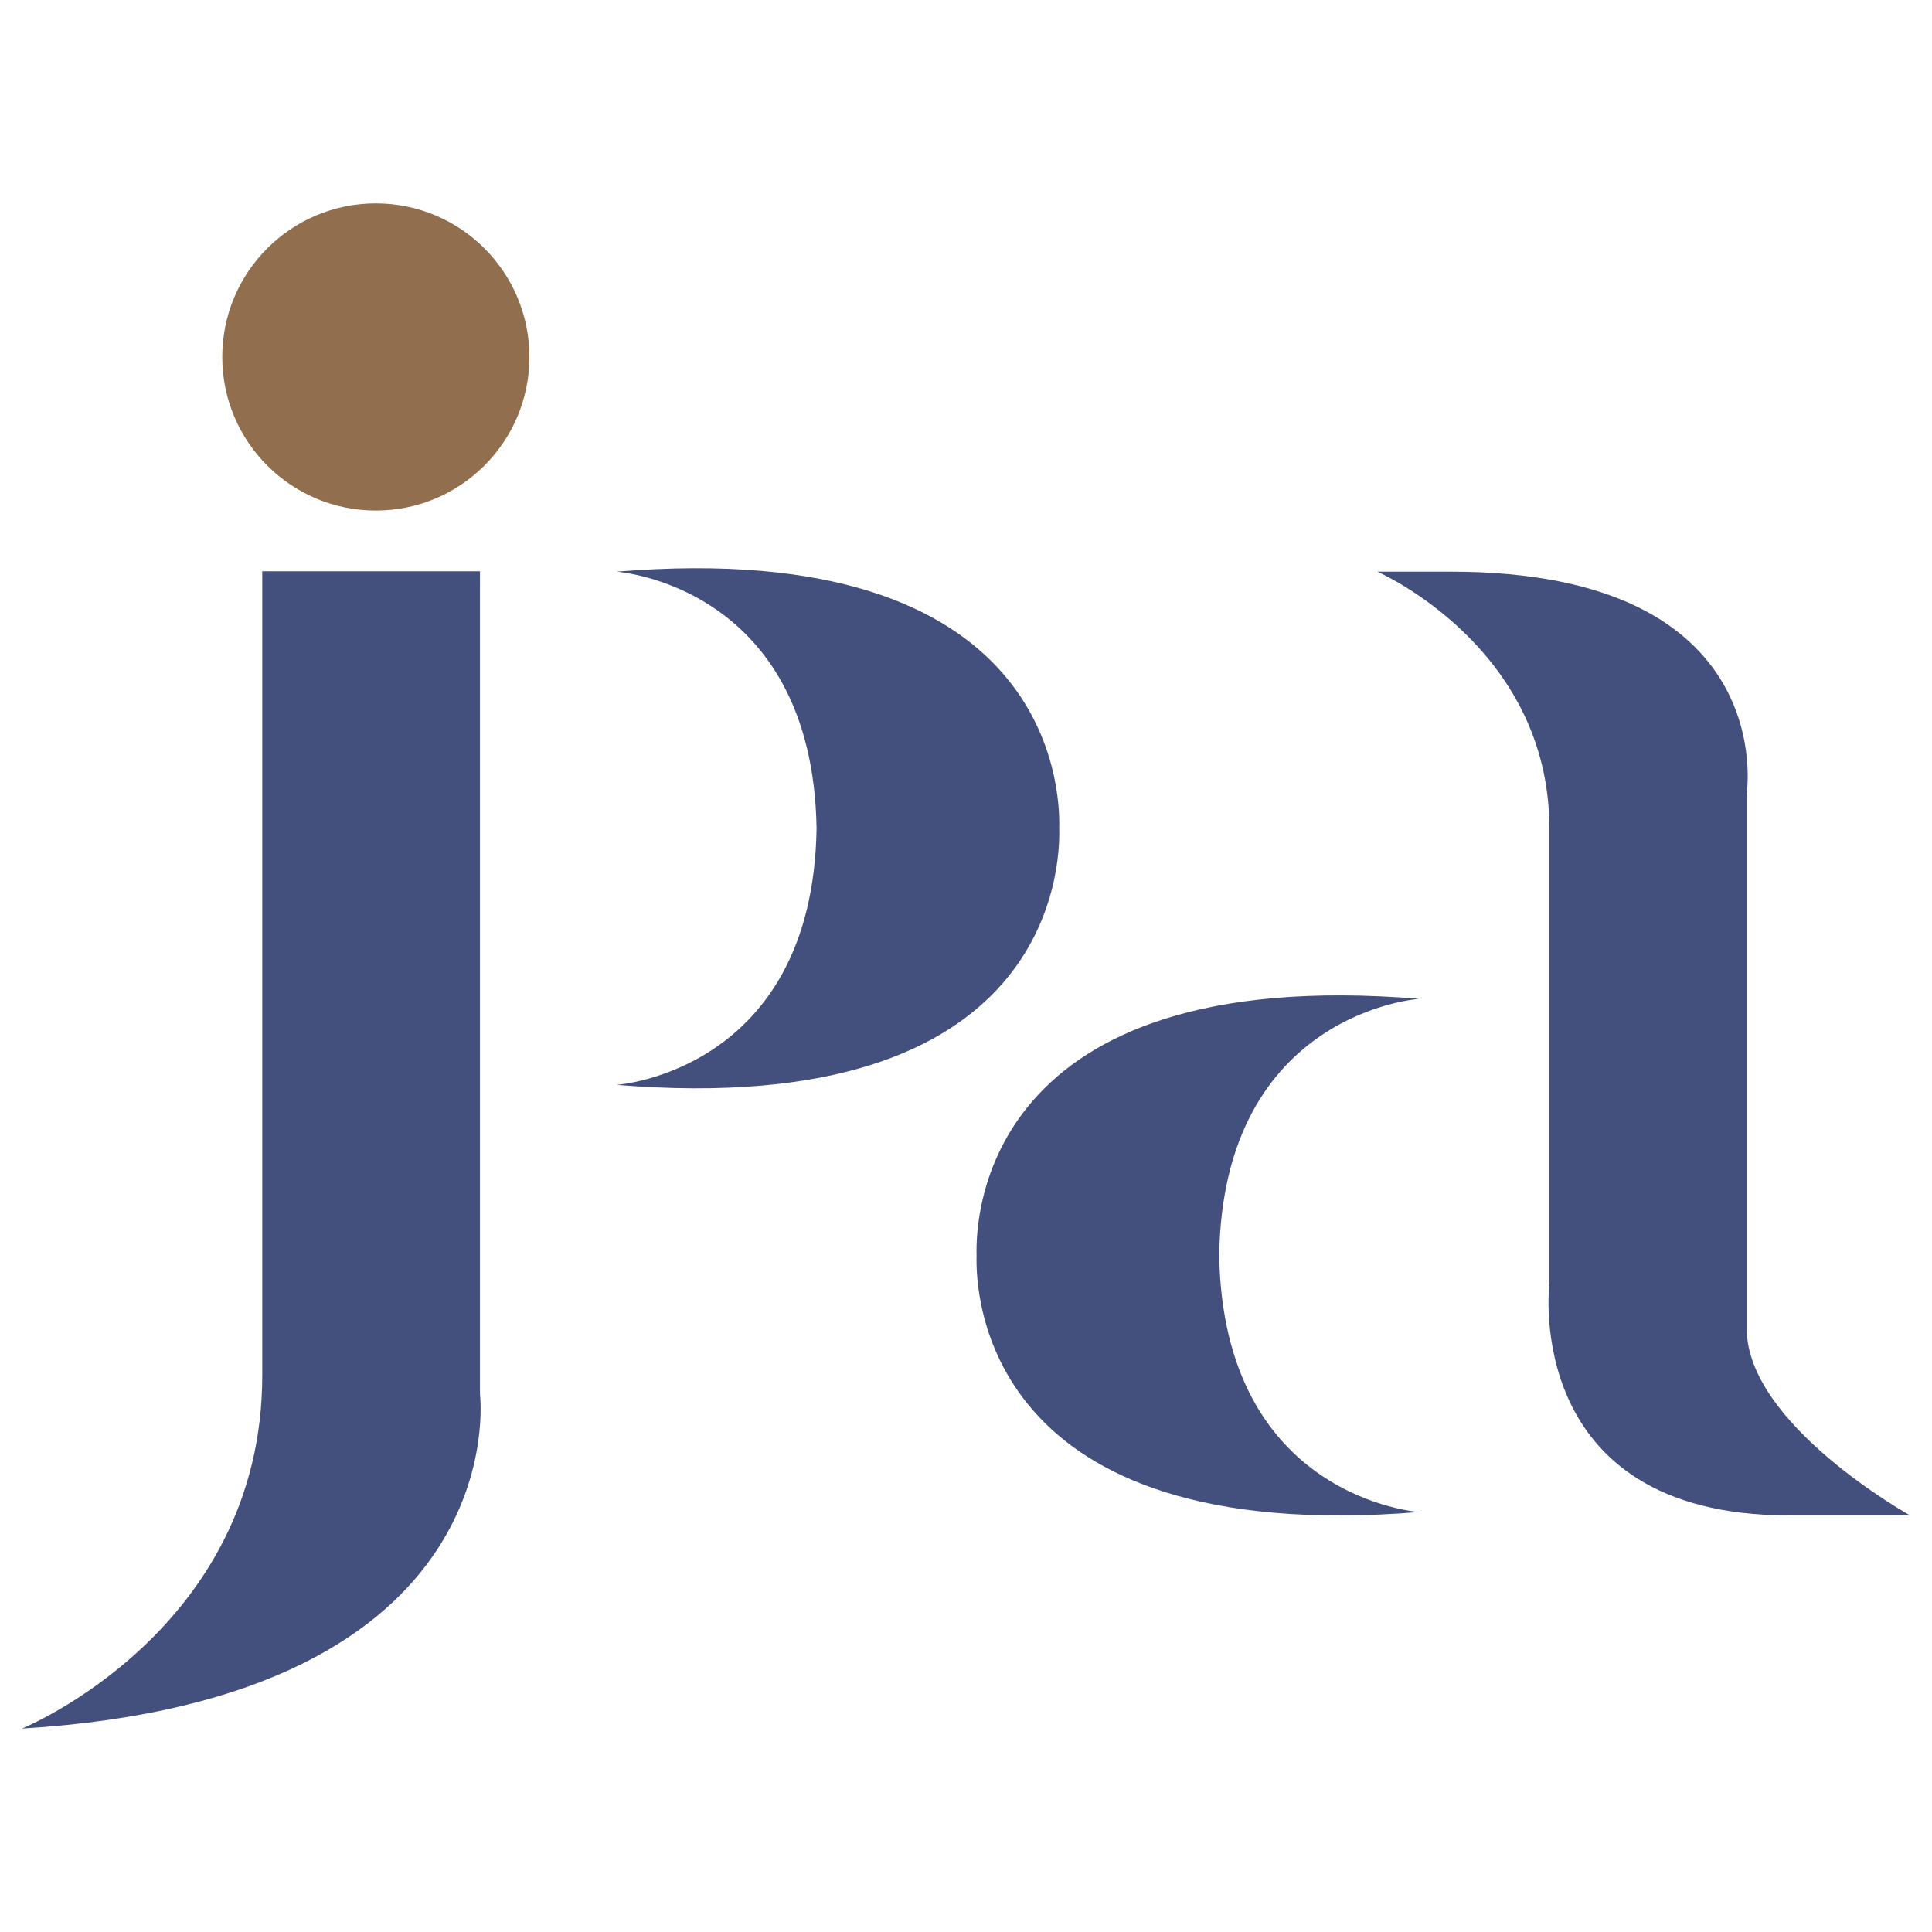 <svg xmlns="http://www.w3.org/2000/svg" id="Layer_1" data-name="Layer 1" viewBox="0 0 512 512"><defs><style>      .cls-1 {        fill: #916e4e;      }      .cls-1, .cls-2 {        stroke-width: 0px;      }      .cls-2 {        fill: #43507d;      }    </style></defs><path class="cls-2" d="M5.8,458.1s63.7-25.9,63.7-93.6v-213.1h57.7v218.1s10,80.6-121.5,88.6Z"></path><path class="cls-2" d="M163.4,151.5s51.9,3.5,53,68c-1,64.5-53,68-53,68,115.7,9.5,117.6-58.1,117.3-68,.3-9.9-1.6-77.5-117.3-68Z"></path><path class="cls-2" d="M376.1,400.7s-51.9-3.5-53-68c1-64.5,53-68,53-68-115.7-9.5-117.6,58.1-117.3,68-.3,9.9,1.6,77.5,117.3,68Z"></path><path class="cls-2" d="M365,151.5s45.6,19.8,45.6,68v120.7s-7.5,61.4,63.5,61.4h32.1s-43.3-24.1-43.3-49.5v-141.9s9-58.7-78.4-58.7h-19.4Z"></path><circle class="cls-1" cx="99.6" cy="94.6" r="40.7"></circle></svg>